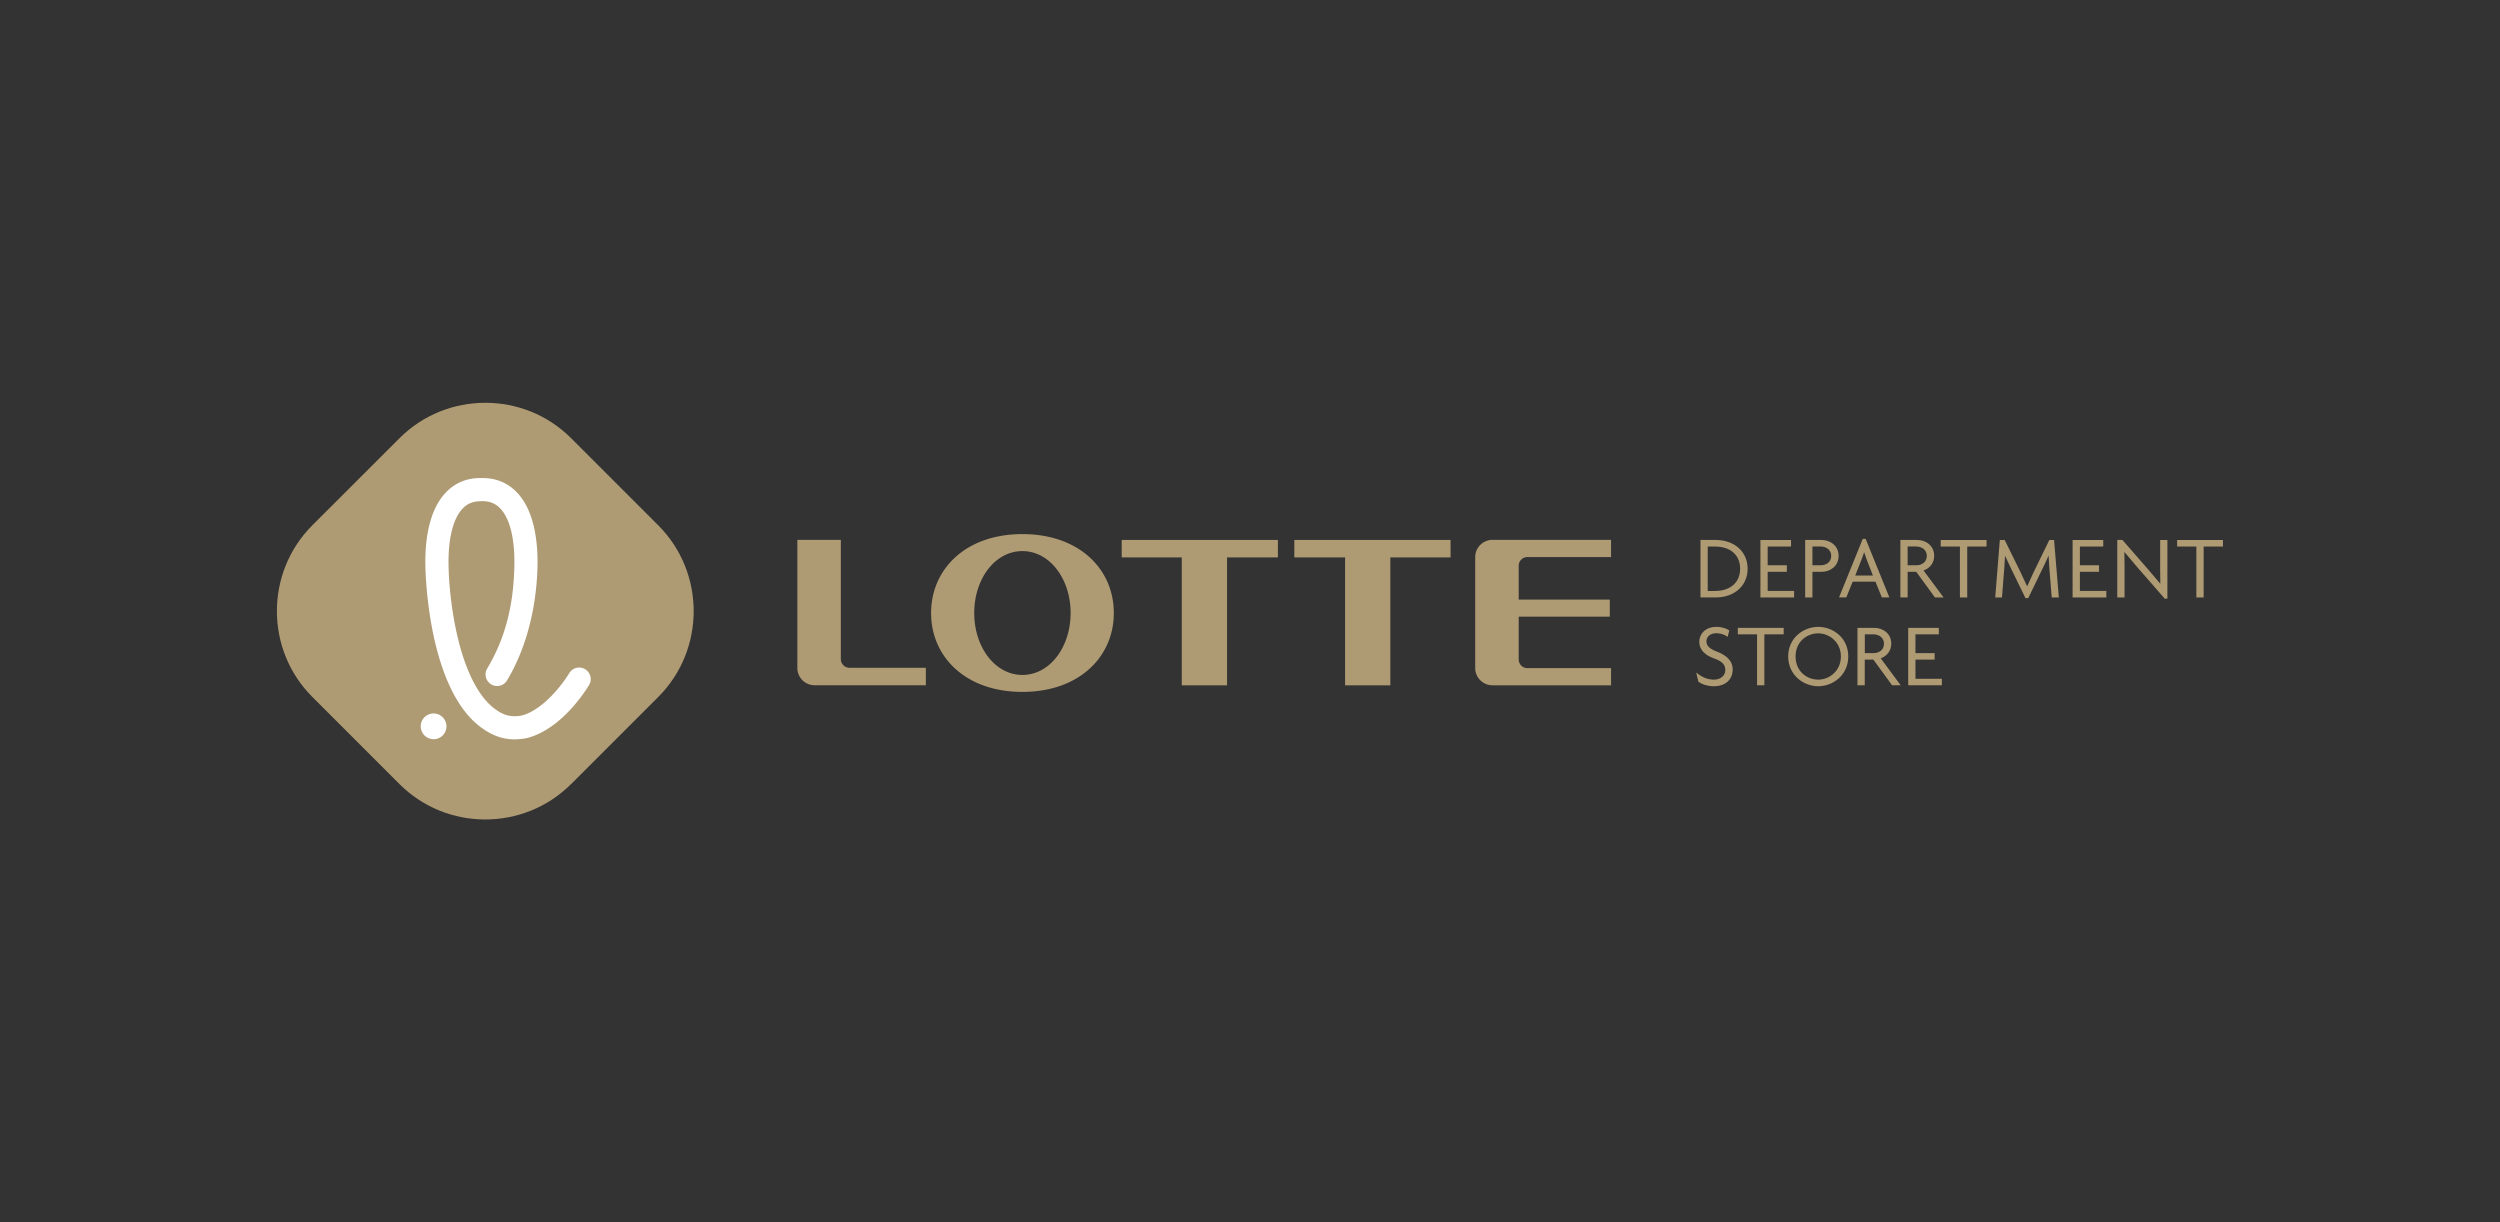 <svg width="180" height="88" viewBox="0 0 180 88" fill="none" xmlns="http://www.w3.org/2000/svg"><rect x="0" y="0" width="180" height="88" fill="#333333" stroke="none"/><g clip-path="url(#clip0_531_10717)"><path d="M123.537 38.877h-1.103v4.138h1.103c1.349 0 2.292-.85 2.292-2.067s-.943-2.068-2.292-2.068m-.581.469h.519c1.118 0 1.814.614 1.814 1.599 0 .984-.696 1.602-1.814 1.602h-.519v-3.201zm4.316 3.198v-1.378h1.381V40.7h-1.381v-1.35h1.683v-.468h-2.205v4.134h2.425v-.468h-1.903zm3.876-3.67h-1.175v4.138h.522V41.17h.677c.585 0 1.208-.4 1.208-1.146 0-.746-.62-1.146-1.235-1.146m-.65.469h.581c.454 0 .773.277.773.677 0 .465-.388.677-.746.677h-.608v-1.354zm3.827-.55h-.202l-1.71 4.218h.525l.457-1.133h1.64l.463 1.133h.54l-1.71-4.218h-.003zm.526 2.64h-1.271c.047-.122.462-1.172.462-1.172s.116-.322.179-.505l.176.505.454 1.172zm3.651-.364c.462-.158.763-.56.763-1.05 0-.752-.62-1.146-1.232-1.146h-1.202v4.138h.522V41.17h.618c.03.038 1.348 1.846 1.348 1.846h.621l-1.441-1.942m-1.146-1.727h.609c.453 0 .772.277.772.677 0 .465-.387.677-.745.677h-.636v-1.354zm2.38-.467v.469h1.385v3.666h.525V39.35h1.393v-.468h-3.303zm8.171 0h-.349l-1.118 2.292-.481 1.047c-.068-.15-.486-1.047-.486-1.047l-1.128-2.291h-.352l-.331 4.137h.487l.167-2.139.053-.87c.105.229.427.912.427.912l1.044 2.142h.2l1.038-2.142.084-.17.343-.749.05.856c0 .021.176 2.16.176 2.16h.511l-.343-4.138h.008zm1.851 3.667v-1.378h1.378V40.7h-1.378v-1.35h1.682v-.468h-2.207v4.134h2.428v-.468h-1.903zm5.781-3.667v2.202l.012.952-.841-.994-1.889-2.163h-.37v4.138h.522V40.74l-.012-1.002.907 1.074 2.002 2.294h.188V38.88h-.525.006zm1.221 0v.469h1.384v3.666h.525V39.35h1.39v-.468h-3.299zm-33.185 8.017c-.483-.185-.707-.412-.707-.72 0-.306.247-.587.722-.587.298 0 .596.117.749.224l.059.042.114-.46-.027-.02c-.161-.11-.489-.242-.883-.242-.856 0-1.247.555-1.247 1.068 0 .555.37.963 1.095 1.217.549.19.781.439.781.826 0 .388-.334.69-.808.69-.418 0-.803-.14-1.179-.427l-.113-.087.158.657.015.012c.277.2.686.319 1.095.319.826 0 1.36-.471 1.36-1.202s-.599-1.092-1.19-1.313m1.562-1.689v.466h1.384v3.669h.525v-3.67h1.391v-.465h-3.3zm5.788-.071c-1.062 0-2.163.796-2.163 2.13 0 1.333 1.098 2.145 2.163 2.145 1.065 0 2.163-.803 2.163-2.145 0-1.343-1.098-2.13-2.163-2.13zm1.632 2.13c0 1.044-.83 1.67-1.632 1.67-.803 0-1.632-.584-1.632-1.67 0-1.086.841-1.665 1.632-1.665.79 0 1.632.624 1.632 1.665zm2.864.134c.462-.161.764-.558.764-1.05 0-.752-.621-1.143-1.232-1.143h-1.203v4.135h.525v-1.847h.621l1.348 1.847h.618s-1.369-1.847-1.438-1.942m-1.146-1.727h.609c.453 0 .773.277.773.677 0 .465-.388.677-.746.677h-.633v-1.354h-.003zm3.647 3.201v-1.379h1.381v-.468h-1.381v-1.354h1.682v-.466h-2.204v4.135h2.425v-.468h-1.903zm-96.796 7.581c-3.398 3.398-8.956 3.398-12.354 0l-6.277-6.277c-3.398-3.398-3.398-8.955 0-12.353l6.28-6.274c3.398-3.398 8.956-3.398 12.354 0l6.277 6.277c3.398 3.398 3.398 8.955 0 12.353l-6.277 6.277-.003-.003z" fill="#AF9B73"/><path d="M31.219 53.22a.922.922 0 01-.925-.888.914.914 0 01.245-.666.927.927 0 11.722 1.557h-.04l-.002-.002zm3.376-17.13c-.51 0-.916.158-1.247.487-.713.707-1.086 2.169-1.053 4.11.039 2.396.612 7.098 2.494 9.517.304.391.636.704.975.931.332.22.705.433 1.286.433.159 0 .329-.015.505-.048 1.08-.26 2.434-1.462 3.44-3.064a.828.828 0 011.148-.263.83.83 0 01.367.52.82.82 0 01-.108.63c-1.273 2.025-2.953 3.445-4.495 3.803-.006 0-.021.006-.04.009-.283.05-.56.077-.826.077-.993 0-1.697-.379-2.195-.71a5.893 5.893 0 01-1.373-1.297c-2.652-3.407-2.834-9.795-2.846-10.514-.03-1.7.215-4.003 1.543-5.322.647-.644 1.459-.97 2.413-.97h.155c.955 0 1.77.326 2.417.97 1.327 1.319 1.572 3.622 1.545 5.322-.03 1.773-.355 5.2-2.19 8.276a.836.836 0 01-1.142.29.837.837 0 01-.29-1.143c1.286-2.154 1.907-4.52 1.957-7.452.033-1.946-.34-3.404-1.053-4.111-.328-.328-.736-.487-1.244-.487h-.146l.003.006z" fill="#fff"/><path d="M73.611 38.456c-4.11 0-6.572 2.544-6.572 5.68 0 3.135 2.461 5.68 6.572 5.68 4.111 0 6.584-2.545 6.584-5.68 0-3.136-2.467-5.68-6.584-5.68zm0 10.14c-1.966 0-3.466-1.999-3.466-4.46 0-2.462 1.5-4.457 3.466-4.457 1.966 0 3.473 1.995 3.473 4.457 0 2.461-1.498 4.46-3.473 4.46zm7.151-8.463h4.326v9.212h3.26v-9.212h3.66v-1.256H80.763v1.256zm12.429 0h3.655v9.212h3.258v-9.212h4.337v-1.256h-11.25v1.256zm-32.651 7.33v-8.59h-3.13v9.222c0 .69.558 1.244 1.247 1.244h8.004V48.08h-5.495a.626.626 0 01-.626-.623v.006zm45.675-7.343v7.978c0 .69.561 1.244 1.25 1.244h8.532v-1.235h-6.02a.628.628 0 01-.63-.627V44.4h6.558v-1.23h-6.558v-2.44c0-.343.281-.623.63-.623h6.02V38.87h-8.535c-.683 0-1.247.554-1.247 1.244v.006z" fill="#AF9B73"/></g><defs><clipPath id="clip0_531_10717"><path fill="#fff" transform="translate(19.941 29)" d="M0 0h140.116v30H0z"/></clipPath></defs></svg>